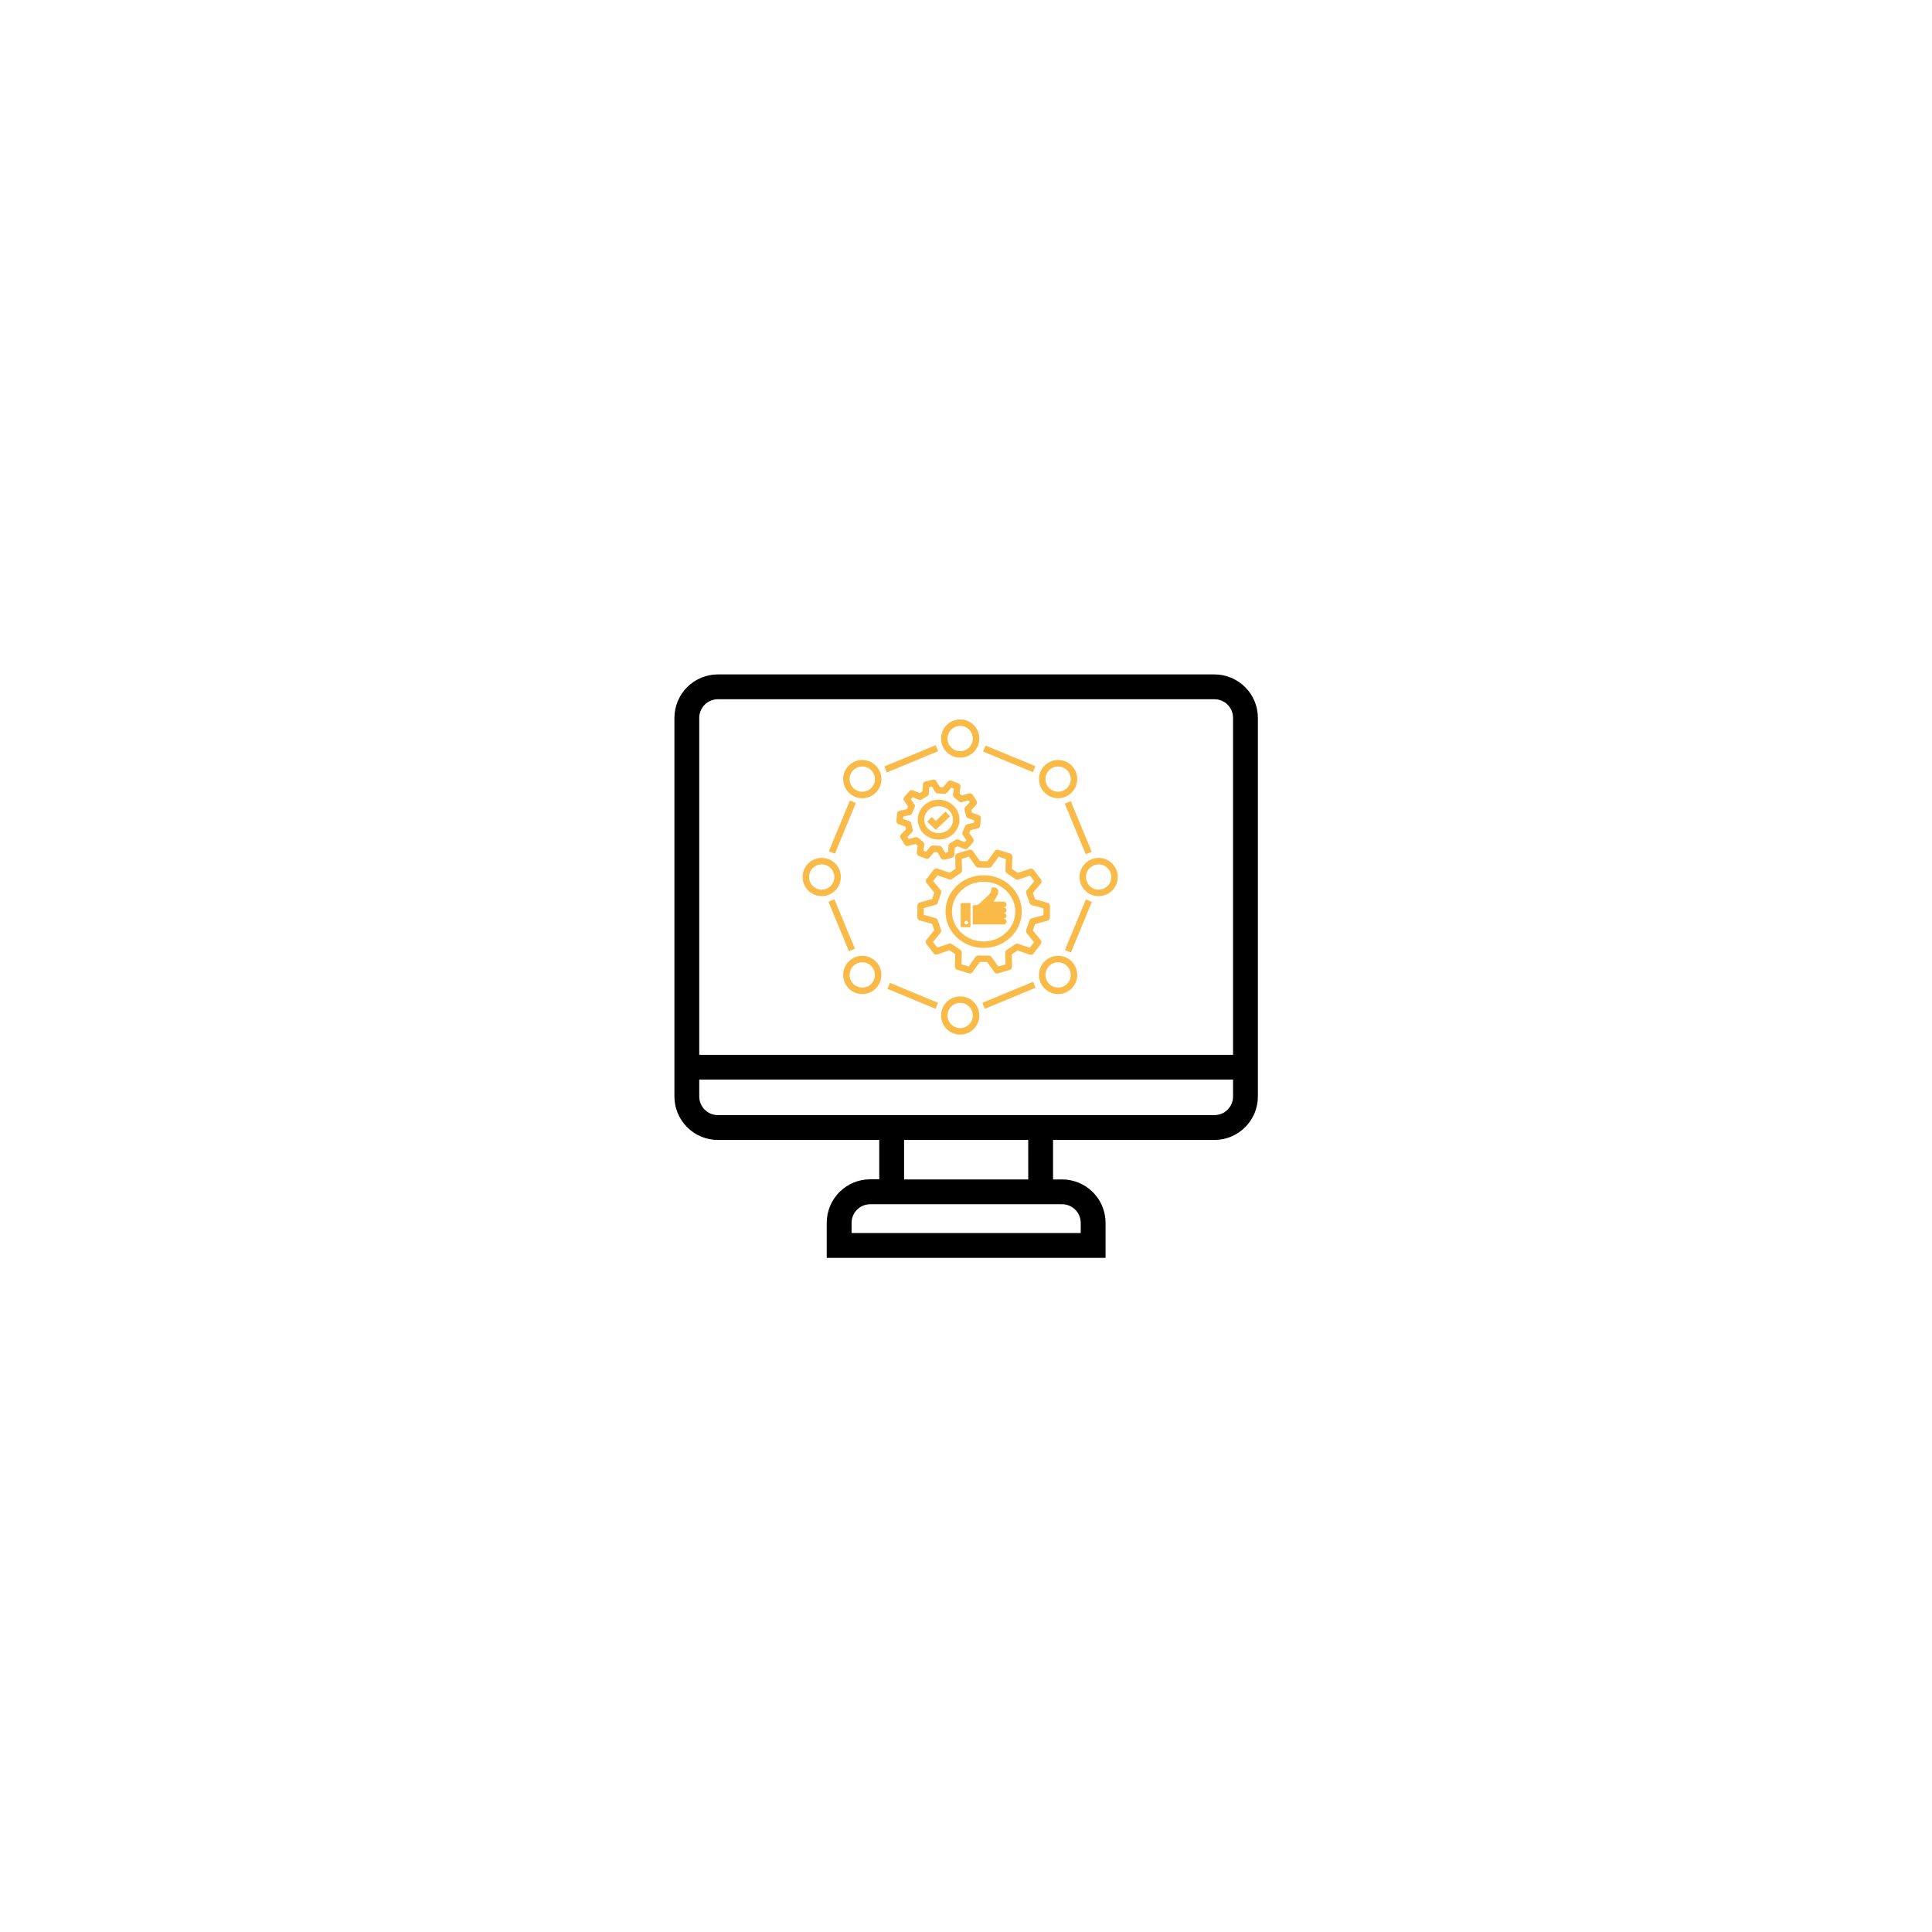 <svg xmlns="http://www.w3.org/2000/svg" xmlns:xlink="http://www.w3.org/1999/xlink" width="1000" zoomAndPan="magnify" viewBox="0 0 750 750" height="1000" preserveAspectRatio="xMidYMid meet" version="1.0"><defs><clipPath id="5ef47d8597"><path d="M 261.809 261.809 L 488.309 261.809 L 488.309 488.309 L 261.809 488.309 Z M 261.809 261.809 " clip-rule="nonzero"/></clipPath><clipPath id="d6e5d8d990"><path d="M 419 333 L 433.816 333 L 433.816 348 L 419 348 Z M 419 333 " clip-rule="nonzero"/></clipPath><clipPath id="645773324a"><path d="M 311.566 333 L 327 333 L 327 348 L 311.566 348 Z M 311.566 333 " clip-rule="nonzero"/></clipPath><clipPath id="9f6514d03c"><path d="M 365 279.285 L 381 279.285 L 381 295 L 365 295 Z M 365 279.285 " clip-rule="nonzero"/></clipPath><clipPath id="7a7115074c"><path d="M 365 386 L 381 386 L 381 401.535 L 365 401.535 Z M 365 386 " clip-rule="nonzero"/></clipPath></defs><rect x="-75" width="900" fill="#ffffff" y="-75" height="900" fill-opacity="1"/><rect x="-75" width="900" fill="#ffffff" y="-75" height="900" fill-opacity="1"/><g clip-path="url(#5ef47d8597)"><path fill="#000000" d="M 471.441 261.809 L 278.676 261.809 C 278.121 261.809 277.57 261.836 277.02 261.887 C 276.473 261.941 275.926 262.023 275.383 262.133 C 274.844 262.238 274.309 262.375 273.777 262.535 C 273.25 262.695 272.73 262.879 272.219 263.09 C 271.711 263.301 271.211 263.539 270.723 263.801 C 270.234 264.059 269.762 264.344 269.305 264.648 C 268.844 264.957 268.402 265.285 267.973 265.637 C 267.547 265.988 267.137 266.355 266.746 266.746 C 266.355 267.137 265.988 267.547 265.637 267.973 C 265.285 268.402 264.957 268.844 264.648 269.305 C 264.344 269.762 264.059 270.234 263.801 270.723 C 263.539 271.211 263.301 271.711 263.09 272.219 C 262.879 272.73 262.695 273.25 262.535 273.777 C 262.375 274.309 262.238 274.844 262.133 275.383 C 262.023 275.926 261.941 276.473 261.887 277.02 C 261.836 277.57 261.809 278.121 261.809 278.676 L 261.809 425.66 C 261.809 426.211 261.836 426.762 261.887 427.312 C 261.941 427.863 262.023 428.406 262.133 428.949 C 262.238 429.492 262.375 430.027 262.535 430.555 C 262.695 431.082 262.879 431.602 263.09 432.113 C 263.301 432.625 263.539 433.121 263.801 433.609 C 264.059 434.098 264.344 434.57 264.648 435.027 C 264.957 435.488 265.285 435.934 265.637 436.359 C 265.988 436.785 266.355 437.195 266.746 437.586 C 267.137 437.977 267.547 438.348 267.973 438.695 C 268.402 439.047 268.844 439.375 269.305 439.684 C 269.762 439.988 270.234 440.273 270.723 440.535 C 271.211 440.793 271.711 441.031 272.219 441.242 C 272.73 441.453 273.25 441.641 273.777 441.801 C 274.309 441.961 274.844 442.094 275.383 442.203 C 275.926 442.309 276.473 442.391 277.02 442.445 C 277.57 442.5 278.121 442.527 278.676 442.527 L 341.324 442.527 L 341.324 457.801 L 337.805 457.801 C 337.254 457.801 336.703 457.828 336.152 457.883 C 335.602 457.938 335.055 458.02 334.516 458.125 C 333.973 458.234 333.438 458.367 332.91 458.527 C 332.379 458.688 331.859 458.875 331.352 459.086 C 330.84 459.297 330.34 459.535 329.855 459.793 C 329.367 460.055 328.895 460.336 328.434 460.645 C 327.977 460.953 327.531 461.281 327.105 461.629 C 326.68 461.98 326.27 462.352 325.879 462.742 C 325.488 463.133 325.117 463.543 324.766 463.969 C 324.418 464.395 324.086 464.84 323.781 465.297 C 323.473 465.758 323.191 466.23 322.93 466.719 C 322.668 467.207 322.434 467.703 322.223 468.215 C 322.012 468.727 321.824 469.246 321.664 469.773 C 321.504 470.301 321.371 470.836 321.262 471.379 C 321.156 471.922 321.074 472.465 321.02 473.016 C 320.965 473.566 320.938 474.117 320.938 474.668 L 320.938 488.309 L 429.176 488.309 L 429.176 474.719 C 429.176 474.164 429.148 473.613 429.094 473.062 C 429.043 472.516 428.961 471.969 428.852 471.426 C 428.746 470.887 428.609 470.352 428.449 469.82 C 428.289 469.293 428.105 468.773 427.891 468.262 C 427.68 467.754 427.445 467.254 427.184 466.766 C 426.926 466.277 426.641 465.805 426.332 465.348 C 426.027 464.887 425.699 464.445 425.348 464.016 C 424.996 463.59 424.625 463.18 424.234 462.789 C 423.844 462.398 423.438 462.031 423.008 461.68 C 422.582 461.328 422.141 461 421.68 460.691 C 421.223 460.387 420.746 460.102 420.262 459.844 C 419.773 459.582 419.273 459.344 418.766 459.133 C 418.254 458.922 417.734 458.738 417.207 458.578 C 416.676 458.418 416.141 458.281 415.602 458.176 C 415.059 458.066 414.512 457.984 413.961 457.93 C 413.414 457.879 412.863 457.852 412.309 457.852 L 408.793 457.852 L 408.793 442.527 L 471.441 442.527 C 471.992 442.527 472.543 442.5 473.094 442.445 C 473.645 442.391 474.188 442.309 474.73 442.203 C 475.273 442.094 475.809 441.961 476.336 441.801 C 476.863 441.641 477.383 441.453 477.895 441.242 C 478.406 441.031 478.902 440.793 479.391 440.535 C 479.879 440.273 480.352 439.988 480.812 439.684 C 481.27 439.375 481.715 439.047 482.141 438.695 C 482.566 438.348 482.977 437.977 483.367 437.586 C 483.758 437.195 484.129 436.785 484.48 436.359 C 484.828 435.934 485.156 435.488 485.465 435.027 C 485.773 434.57 486.055 434.098 486.316 433.609 C 486.574 433.121 486.812 432.625 487.023 432.113 C 487.234 431.602 487.422 431.082 487.582 430.555 C 487.742 430.027 487.875 429.492 487.984 428.949 C 488.09 428.406 488.172 427.863 488.227 427.312 C 488.281 426.762 488.309 426.211 488.309 425.66 L 488.309 278.676 C 488.309 278.121 488.281 277.57 488.227 277.02 C 488.172 276.473 488.09 275.926 487.984 275.383 C 487.875 274.844 487.742 274.309 487.582 273.777 C 487.422 273.25 487.234 272.73 487.023 272.219 C 486.812 271.711 486.574 271.211 486.316 270.723 C 486.055 270.234 485.773 269.762 485.465 269.305 C 485.156 268.844 484.828 268.402 484.48 267.973 C 484.129 267.547 483.758 267.137 483.367 266.746 C 482.977 266.355 482.566 265.988 482.141 265.637 C 481.715 265.285 481.27 264.957 480.812 264.648 C 480.352 264.344 479.879 264.059 479.391 263.801 C 478.902 263.539 478.406 263.301 477.895 263.09 C 477.383 262.879 476.863 262.695 476.336 262.535 C 475.809 262.375 475.273 262.238 474.73 262.133 C 474.188 262.023 473.645 261.941 473.094 261.887 C 472.543 261.836 471.992 261.809 471.441 261.809 Z M 278.676 271.445 L 471.441 271.445 C 471.914 271.445 472.387 271.492 472.852 271.586 C 473.316 271.676 473.77 271.812 474.207 271.996 C 474.645 272.176 475.062 272.398 475.457 272.664 C 475.852 272.926 476.215 273.227 476.551 273.562 C 476.887 273.898 477.188 274.262 477.449 274.66 C 477.715 275.055 477.938 275.469 478.117 275.906 C 478.301 276.348 478.438 276.797 478.531 277.266 C 478.621 277.73 478.668 278.199 478.668 278.676 L 478.668 409.488 L 271.445 409.488 L 271.445 278.676 C 271.445 278.199 271.492 277.73 271.586 277.266 C 271.676 276.797 271.812 276.348 271.996 275.906 C 272.176 275.469 272.398 275.055 272.664 274.66 C 272.926 274.262 273.227 273.898 273.562 273.562 C 273.898 273.227 274.262 272.926 274.66 272.664 C 275.055 272.398 275.469 272.176 275.906 271.996 C 276.348 271.812 276.797 271.676 277.266 271.586 C 277.73 271.492 278.199 271.445 278.676 271.445 Z M 412.309 467.488 C 412.785 467.488 413.254 467.535 413.719 467.629 C 414.184 467.719 414.637 467.855 415.074 468.039 C 415.516 468.219 415.93 468.441 416.324 468.707 C 416.719 468.969 417.086 469.27 417.422 469.605 C 417.758 469.941 418.055 470.305 418.32 470.703 C 418.582 471.098 418.805 471.512 418.988 471.949 C 419.168 472.391 419.305 472.84 419.398 473.309 C 419.492 473.773 419.539 474.242 419.539 474.719 L 419.539 478.668 L 330.578 478.668 L 330.578 474.719 C 330.578 474.242 330.621 473.773 330.715 473.309 C 330.809 472.84 330.945 472.391 331.125 471.949 C 331.309 471.512 331.531 471.098 331.793 470.703 C 332.059 470.305 332.359 469.941 332.695 469.605 C 333.031 469.27 333.395 468.969 333.789 468.707 C 334.184 468.441 334.602 468.219 335.039 468.039 C 335.477 467.855 335.93 467.719 336.395 467.629 C 336.859 467.535 337.332 467.488 337.805 467.488 Z M 399.164 457.852 L 350.961 457.852 L 350.961 442.527 L 399.152 442.527 Z M 471.441 432.887 L 278.676 432.887 C 278.199 432.887 277.73 432.84 277.266 432.75 C 276.797 432.656 276.348 432.52 275.906 432.336 C 275.469 432.156 275.055 431.934 274.66 431.668 C 274.262 431.406 273.898 431.105 273.562 430.77 C 273.227 430.434 272.926 430.07 272.664 429.676 C 272.398 429.281 272.176 428.863 271.996 428.426 C 271.812 427.984 271.676 427.535 271.586 427.07 C 271.492 426.602 271.445 426.133 271.445 425.66 L 271.445 419.082 L 478.668 419.082 L 478.668 425.66 C 478.668 426.133 478.621 426.602 478.531 427.07 C 478.438 427.535 478.301 427.984 478.117 428.426 C 477.938 428.863 477.715 429.281 477.449 429.676 C 477.188 430.07 476.887 430.434 476.551 430.77 C 476.215 431.105 475.852 431.406 475.457 431.668 C 475.062 431.934 474.645 432.156 474.207 432.336 C 473.77 432.52 473.316 432.656 472.852 432.75 C 472.387 432.84 471.914 432.887 471.441 432.887 Z M 471.441 432.887 " fill-opacity="1" fill-rule="nonzero"/></g><path fill="#f9ba48" d="M 389.578 356.645 C 390.223 356.645 390.746 356.148 390.746 355.535 C 390.746 354.926 390.223 354.43 389.578 354.43 C 390.223 354.43 390.746 353.934 390.746 353.324 C 390.746 352.711 390.223 352.219 389.578 352.219 C 390.23 352.219 390.754 351.711 390.746 351.094 C 390.734 350.492 390.191 350.004 389.559 350.004 L 385.73 350.004 L 387.012 347.883 C 387.355 347.312 387.535 346.66 387.535 346 C 387.535 345.156 386.828 344.473 385.957 344.473 L 385.309 344.473 C 385.09 344.473 384.91 344.641 384.91 344.848 C 384.91 345.867 384.477 346.844 383.711 347.543 L 380.078 350.871 C 379.625 351.289 379.121 351.387 378.496 351.387 L 377.98 351.387 C 377.781 351.387 377.621 351.539 377.621 351.73 L 377.621 358.512 C 377.621 358.703 377.781 358.855 377.98 358.855 L 389.559 358.855 C 390.188 358.855 390.734 358.367 390.746 357.766 C 390.754 357.148 390.23 356.645 389.578 356.645 Z M 389.578 356.645 " fill-opacity="1" fill-rule="nonzero"/><path fill="#f9ba48" d="M 376.367 350.559 L 373.312 350.559 C 373.109 350.559 372.945 350.715 372.945 350.906 L 372.945 359.613 C 372.945 359.805 373.109 359.965 373.312 359.965 L 376.367 359.965 C 376.57 359.965 376.734 359.805 376.734 359.613 L 376.734 350.906 C 376.734 350.715 376.57 350.559 376.367 350.559 Z M 375.133 358.855 C 374.73 358.855 374.402 358.547 374.402 358.164 C 374.402 357.781 374.73 357.473 375.133 357.473 C 375.535 357.473 375.859 357.781 375.859 358.164 C 375.859 358.547 375.535 358.855 375.133 358.855 Z M 375.133 358.855 " fill-opacity="1" fill-rule="nonzero"/><path fill="#f9ba48" d="M 392.289 363.879 C 393.656 362.586 394.727 361.074 395.477 359.395 C 396.258 357.648 396.652 355.793 396.652 353.879 C 396.652 351.969 396.258 350.109 395.477 348.363 C 394.727 346.684 393.656 345.176 392.289 343.879 C 390.93 342.59 389.348 341.578 387.586 340.871 C 385.766 340.141 383.836 339.77 381.844 339.77 C 379.855 339.77 377.922 340.141 376.102 340.871 C 374.34 341.578 372.758 342.59 371.398 343.879 C 370.035 345.176 368.961 346.684 368.211 348.363 C 367.434 350.113 367.039 351.969 367.039 353.879 C 367.039 355.793 367.434 357.648 368.211 359.395 C 368.961 361.074 370.035 362.586 371.398 363.879 C 372.758 365.168 374.344 366.18 376.102 366.887 C 377.922 367.617 379.855 367.988 381.844 367.988 C 383.836 367.988 385.766 367.617 387.586 366.887 C 389.348 366.18 390.93 365.168 392.289 363.879 Z M 381.844 365.473 C 380.176 365.473 378.562 365.16 377.039 364.551 C 375.574 363.965 374.262 363.121 373.133 362.051 C 370.824 359.867 369.555 356.961 369.555 353.879 C 369.555 350.797 370.824 347.895 373.133 345.707 C 374.262 344.637 375.574 343.793 377.039 343.207 C 378.562 342.598 380.176 342.289 381.844 342.289 C 383.512 342.289 385.129 342.598 386.648 343.207 C 388.113 343.793 389.43 344.637 390.559 345.707 C 392.863 347.895 394.133 350.797 394.133 353.879 C 394.133 356.961 392.863 359.867 390.559 362.051 C 389.43 363.121 388.113 363.965 386.648 364.551 C 385.129 365.16 383.512 365.473 381.844 365.473 Z M 381.844 365.473 " fill-opacity="1" fill-rule="nonzero"/><path fill="#f9ba48" d="M 386.047 377.41 C 386.289 377.742 386.672 377.934 387.07 377.934 C 387.191 377.934 387.316 377.914 387.438 377.879 L 391.996 376.484 C 392.535 376.32 392.898 375.816 392.887 375.25 L 392.762 370.516 L 395.012 368.973 L 399.793 370.598 C 400.301 370.773 400.867 370.602 401.195 370.176 L 404.02 366.508 C 404.375 366.047 404.367 365.402 404 364.949 L 400.965 361.191 L 401.805 358.766 L 406.652 357.422 C 407.195 357.273 407.574 356.777 407.574 356.215 L 407.586 351.672 C 407.59 351.105 407.215 350.609 406.668 350.457 L 401.832 349.094 L 401.004 346.664 L 404.062 342.918 C 404.43 342.465 404.441 341.82 404.086 341.359 L 401.281 337.68 C 400.957 337.25 400.395 337.078 399.883 337.246 L 395.094 338.852 L 392.852 337.297 L 393 332.566 C 393.02 332 392.656 331.492 392.117 331.324 L 387.566 329.91 C 387.051 329.75 386.492 329.934 386.176 330.371 L 383.312 334.312 L 380.484 334.305 L 377.641 330.352 C 377.328 329.91 376.766 329.723 376.25 329.883 L 371.695 331.273 C 371.152 331.438 370.789 331.945 370.805 332.512 L 370.93 337.242 L 368.676 338.785 L 363.898 337.16 C 363.387 336.984 362.824 337.156 362.496 337.582 L 359.672 341.25 C 359.316 341.711 359.324 342.355 359.688 342.809 L 362.723 346.57 L 361.887 348.996 L 357.039 350.336 C 356.496 350.488 356.117 350.98 356.117 351.547 L 356.105 356.086 C 356.102 356.652 356.477 357.148 357.02 357.301 L 361.859 358.668 L 362.684 361.098 L 359.629 364.84 C 359.262 365.293 359.25 365.938 359.602 366.398 L 362.406 370.082 C 362.734 370.508 363.297 370.684 363.809 370.512 L 368.598 368.906 L 370.84 370.461 L 370.688 375.195 C 370.672 375.758 371.035 376.27 371.574 376.438 L 376.121 377.852 C 376.637 378.012 377.199 377.824 377.516 377.387 L 380.379 373.445 L 383.207 373.453 Z M 379.738 370.926 C 379.336 370.926 378.957 371.121 378.719 371.445 L 376.008 375.18 L 373.234 374.316 L 373.379 369.859 C 373.391 369.43 373.188 369.027 372.836 368.785 L 369.512 366.48 C 369.188 366.254 368.773 366.195 368.395 366.32 L 363.863 367.84 L 362.207 365.664 L 365.074 362.148 C 365.352 361.812 365.434 361.359 365.293 360.945 L 364.031 357.23 C 363.898 356.84 363.578 356.535 363.18 356.422 L 358.625 355.137 L 358.629 352.508 L 363.195 351.246 C 363.594 351.133 363.914 350.836 364.047 350.441 L 365.332 346.73 C 365.473 346.32 365.395 345.867 365.121 345.531 L 362.27 342 L 363.941 339.832 L 368.465 341.371 C 368.84 341.5 369.254 341.441 369.582 341.219 L 372.918 338.93 C 373.27 338.691 373.477 338.285 373.465 337.859 L 373.348 333.398 L 376.125 332.551 L 378.812 336.297 C 379.051 336.625 379.43 336.82 379.832 336.82 L 383.949 336.832 C 383.949 336.832 383.953 336.832 383.953 336.832 C 384.355 336.832 384.734 336.637 384.973 336.312 L 387.684 332.578 L 390.453 333.441 L 390.312 337.898 C 390.297 338.328 390.504 338.73 390.852 338.977 L 394.176 341.277 C 394.504 341.504 394.918 341.562 395.293 341.438 L 399.824 339.922 L 401.484 342.094 L 398.613 345.609 C 398.34 345.945 398.258 346.402 398.398 346.812 L 399.66 350.527 C 399.793 350.922 400.109 351.223 400.508 351.336 L 405.066 352.621 L 405.059 355.25 L 400.496 356.512 C 400.094 356.625 399.777 356.922 399.641 357.316 L 398.359 361.027 C 398.219 361.438 398.297 361.891 398.57 362.227 L 401.418 365.758 L 399.75 367.926 L 395.227 366.387 C 394.852 366.258 394.438 366.316 394.109 366.539 L 390.773 368.828 C 390.418 369.066 390.215 369.473 390.227 369.898 L 390.344 374.359 L 387.566 375.207 L 384.875 371.461 C 384.641 371.133 384.262 370.938 383.855 370.938 Z M 379.738 370.926 " fill-opacity="1" fill-rule="nonzero"/><path fill="#f9ba48" d="M 359.293 312.148 C 358.449 312.797 357.762 313.586 357.246 314.5 C 356.238 316.277 355.996 318.328 356.566 320.273 C 357.148 322.273 358.512 323.934 360.402 324.949 C 361.629 325.609 362.988 325.945 364.359 325.945 C 365.078 325.945 365.805 325.855 366.516 325.668 C 367.598 325.383 368.582 324.902 369.449 324.234 C 370.293 323.586 370.98 322.797 371.5 321.883 C 372.504 320.105 372.746 318.055 372.18 316.109 C 371.598 314.109 370.234 312.449 368.344 311.434 C 366.473 310.426 364.301 310.172 362.227 310.715 C 361.148 311 360.16 311.48 359.293 312.148 Z M 364.375 312.953 C 366.832 312.953 369.082 314.484 369.762 316.812 C 370.137 318.102 369.977 319.461 369.309 320.645 C 368.582 321.922 367.363 322.844 365.879 323.234 C 365.375 323.363 364.867 323.426 364.367 323.426 C 361.914 323.426 359.66 321.898 358.98 319.57 C 358.605 318.281 358.766 316.922 359.438 315.738 C 360.16 314.461 361.379 313.539 362.867 313.148 C 363.371 313.02 363.879 312.953 364.375 312.953 Z M 364.375 312.953 " fill-opacity="1" fill-rule="nonzero"/><path fill="#f9ba48" d="M 362.09 302.668 L 359.219 303.383 C 358.684 303.52 358.301 303.98 358.266 304.531 L 358.102 307.234 L 357.039 307.879 L 354.422 306.809 C 353.93 306.609 353.359 306.742 353.004 307.141 L 351.074 309.324 C 350.691 309.758 350.652 310.395 350.977 310.871 L 352.484 313.074 L 352.031 314.109 L 349.211 314.738 C 348.676 314.855 348.277 315.309 348.23 315.852 L 347.977 318.668 C 347.926 319.246 348.273 319.781 348.82 319.969 L 351.449 320.879 L 351.695 321.898 L 349.785 323.945 C 349.391 324.367 349.336 325 349.645 325.484 L 351.168 327.855 C 351.465 328.32 352.031 328.539 352.562 328.391 L 355.348 327.617 L 356.215 328.312 L 355.898 330.973 C 355.828 331.547 356.16 332.094 356.703 332.297 L 359.418 333.32 C 359.918 333.508 360.484 333.359 360.828 332.949 L 362.652 330.77 L 363.883 330.836 L 365.27 333.145 C 365.504 333.527 365.914 333.754 366.348 333.754 C 366.449 333.754 366.555 333.742 366.656 333.719 L 369.527 333 C 370.059 332.867 370.441 332.402 370.477 331.855 L 370.641 329.148 L 371.707 328.508 L 374.32 329.574 C 374.816 329.777 375.383 329.645 375.738 329.242 L 377.668 327.059 C 378.051 326.625 378.09 325.992 377.766 325.516 L 376.262 323.309 L 376.711 322.273 L 379.535 321.648 C 380.07 321.527 380.465 321.078 380.516 320.531 L 380.766 317.715 C 380.82 317.141 380.473 316.602 379.926 316.414 L 377.297 315.504 L 377.047 314.484 L 378.961 312.438 C 379.352 312.016 379.41 311.383 379.098 310.898 L 377.578 308.527 C 377.277 308.062 376.711 307.848 376.18 307.992 L 373.398 308.766 L 372.531 308.074 L 372.848 305.414 C 372.914 304.836 372.582 304.289 372.039 304.086 L 369.324 303.062 C 368.824 302.875 368.262 303.023 367.918 303.434 L 366.09 305.613 L 364.863 305.547 L 363.473 303.238 C 363.188 302.766 362.625 302.531 362.09 302.668 Z M 366.586 308.164 C 366.98 308.184 367.363 308.016 367.617 307.715 L 369.273 305.734 L 370.23 306.094 L 369.949 308.469 C 369.898 308.898 370.074 309.328 370.41 309.598 L 372.328 311.133 C 372.645 311.387 373.062 311.473 373.453 311.363 L 375.961 310.668 L 376.453 311.434 L 374.742 313.266 C 374.453 313.574 374.34 314.012 374.441 314.422 L 375.016 316.77 C 375.117 317.184 375.422 317.52 375.824 317.66 L 378.172 318.469 L 378.09 319.391 L 375.543 319.957 C 375.148 320.043 374.82 320.312 374.66 320.68 L 373.676 322.941 C 373.5 323.34 373.543 323.797 373.789 324.156 L 375.133 326.125 L 374.445 326.906 L 372.07 325.934 C 371.703 325.785 371.285 325.816 370.945 326.023 L 368.773 327.336 C 368.418 327.551 368.191 327.922 368.168 328.336 L 368.02 330.781 L 366.945 331.047 L 365.695 328.965 C 365.48 328.609 365.102 328.379 364.684 328.359 L 362.16 328.219 C 362.137 328.219 362.113 328.219 362.09 328.219 C 361.719 328.219 361.363 328.383 361.125 328.668 L 359.469 330.648 L 358.512 330.289 L 358.793 327.914 C 358.844 327.48 358.672 327.055 358.332 326.781 L 356.414 325.246 C 356.098 324.996 355.68 324.91 355.293 325.016 L 352.785 325.715 L 352.293 324.949 L 354 323.117 C 354.289 322.805 354.402 322.371 354.301 321.957 L 353.73 319.613 C 353.629 319.199 353.32 318.863 352.918 318.723 L 350.57 317.91 L 350.652 316.992 L 353.203 316.426 C 353.594 316.34 353.922 316.07 354.082 315.703 L 355.07 313.441 C 355.242 313.043 355.199 312.586 354.957 312.227 L 353.609 310.258 L 354.301 309.477 L 356.672 310.445 C 357.043 310.598 357.461 310.562 357.801 310.359 L 359.969 309.047 C 360.324 308.832 360.551 308.457 360.574 308.047 L 360.723 305.602 L 361.797 305.336 L 363.047 307.418 C 363.266 307.773 363.641 308 364.059 308.023 Z M 366.586 308.164 " fill-opacity="1" fill-rule="nonzero"/><path fill="#f9ba48" d="M 363.273 322.141 L 368.812 316.887 L 367.078 315.062 L 363.273 318.672 L 361.664 317.148 L 359.934 318.977 Z M 363.273 322.141 " fill-opacity="1" fill-rule="nonzero"/><g clip-path="url(#d6e5d8d990)"><path fill="#f9ba48" d="M 431.746 335.211 C 430.348 333.809 428.48 333.039 426.5 333.039 C 424.516 333.039 422.652 333.809 421.25 335.211 C 419.852 336.613 419.078 338.477 419.078 340.461 C 419.078 342.441 419.852 344.305 421.25 345.707 C 422.652 347.109 424.516 347.883 426.5 347.883 C 428.48 347.883 430.348 347.109 431.746 345.707 C 433.148 344.305 433.922 342.441 433.922 340.461 C 433.922 338.477 433.148 336.613 431.746 335.211 Z M 426.5 345.363 C 423.797 345.363 421.594 343.164 421.594 340.461 C 421.594 337.754 423.797 335.555 426.5 335.555 C 429.203 335.555 431.402 337.754 431.402 340.461 C 431.402 343.164 429.203 345.363 426.5 345.363 Z M 426.5 345.363 " fill-opacity="1" fill-rule="nonzero"/></g><g clip-path="url(#645773324a)"><path fill="#f9ba48" d="M 326.41 340.461 C 326.41 338.477 325.637 336.613 324.234 335.211 C 322.832 333.809 320.969 333.039 318.988 333.039 C 317.004 333.039 315.141 333.809 313.738 335.211 C 312.34 336.613 311.566 338.477 311.566 340.461 C 311.566 342.441 312.34 344.305 313.738 345.707 C 315.141 347.109 317.004 347.883 318.988 347.883 C 320.969 347.883 322.832 347.109 324.234 345.707 C 325.637 344.305 326.41 342.441 326.41 340.461 Z M 318.988 345.363 C 316.285 345.363 314.082 343.164 314.082 340.461 C 314.082 337.754 316.285 335.555 318.988 335.555 C 321.691 335.555 323.891 337.754 323.891 340.461 C 323.891 343.164 321.691 345.363 318.988 345.363 Z M 318.988 345.363 " fill-opacity="1" fill-rule="nonzero"/></g><path fill="#f9ba48" d="M 410.754 309.871 C 412.738 309.871 414.602 309.098 416.004 307.695 C 417.406 306.293 418.176 304.43 418.176 302.449 C 418.176 300.465 417.406 298.602 416.004 297.199 C 414.602 295.797 412.738 295.027 410.754 295.027 C 408.773 295.027 406.91 295.797 405.508 297.199 C 404.105 298.602 403.332 300.465 403.332 302.449 C 403.332 304.43 404.105 306.293 405.508 307.695 C 406.91 309.098 408.773 309.871 410.754 309.871 Z M 407.285 298.98 C 408.242 298.023 409.5 297.547 410.754 297.547 C 412.012 297.547 413.266 298.023 414.223 298.98 C 416.133 300.891 416.137 304.004 414.223 305.914 C 412.312 307.828 409.199 307.828 407.285 305.914 C 406.359 304.988 405.852 303.758 405.852 302.449 C 405.852 301.137 406.359 299.906 407.285 298.98 Z M 407.285 298.98 " fill-opacity="1" fill-rule="nonzero"/><path fill="#f9ba48" d="M 334.734 371.047 C 332.75 371.047 330.887 371.82 329.484 373.223 C 328.082 374.625 327.312 376.488 327.312 378.469 C 327.312 380.453 328.082 382.316 329.484 383.719 C 330.887 385.121 332.75 385.891 334.734 385.891 C 336.715 385.891 338.578 385.121 339.98 383.719 C 341.383 382.316 342.152 380.453 342.152 378.469 C 342.152 376.488 341.383 374.625 339.98 373.223 C 338.578 371.82 336.715 371.047 334.734 371.047 Z M 338.199 381.938 C 336.289 383.852 333.176 383.852 331.266 381.938 C 329.352 380.027 329.352 376.914 331.266 375.004 C 332.191 374.074 333.422 373.566 334.734 373.566 C 336.043 373.566 337.273 374.078 338.199 375.004 C 340.113 376.914 340.113 380.027 338.199 381.938 Z M 338.199 381.938 " fill-opacity="1" fill-rule="nonzero"/><g clip-path="url(#9f6514d03c)"><path fill="#f9ba48" d="M 372.742 294.125 C 374.727 294.125 376.59 293.352 377.992 291.953 C 379.395 290.551 380.164 288.688 380.164 286.703 C 380.164 284.723 379.395 282.855 377.992 281.457 C 376.59 280.055 374.727 279.281 372.742 279.281 C 370.762 279.281 368.898 280.055 367.496 281.457 C 366.094 282.855 365.32 284.723 365.32 286.703 C 365.32 288.688 366.094 290.551 367.496 291.953 C 368.898 293.352 370.762 294.125 372.742 294.125 Z M 372.742 281.801 C 375.449 281.801 377.648 284 377.648 286.703 C 377.648 289.406 375.449 291.609 372.742 291.609 C 370.039 291.609 367.84 289.406 367.84 286.703 C 367.84 284 370.039 281.801 372.742 281.801 Z M 372.742 281.801 " fill-opacity="1" fill-rule="nonzero"/></g><g clip-path="url(#7a7115074c)"><path fill="#f9ba48" d="M 372.742 386.793 C 370.762 386.793 368.898 387.566 367.496 388.969 C 366.094 390.371 365.32 392.234 365.32 394.215 C 365.32 396.199 366.094 398.062 367.496 399.465 C 368.898 400.867 370.762 401.637 372.742 401.637 C 374.727 401.637 376.59 400.867 377.992 399.465 C 379.395 398.062 380.164 396.199 380.164 394.215 C 380.164 392.234 379.395 390.371 377.992 388.969 C 376.59 387.566 374.727 386.793 372.742 386.793 Z M 372.742 399.121 C 370.039 399.121 367.84 396.918 367.84 394.215 C 367.84 391.512 370.039 389.312 372.742 389.312 C 375.449 389.312 377.648 391.512 377.648 394.215 C 377.648 396.918 375.449 399.121 372.742 399.121 Z M 372.742 399.121 " fill-opacity="1" fill-rule="nonzero"/></g><path fill="#f9ba48" d="M 334.734 295.027 C 332.75 295.027 330.887 295.797 329.484 297.199 C 328.082 298.602 327.312 300.465 327.312 302.449 C 327.312 304.43 328.082 306.293 329.484 307.695 C 330.887 309.098 332.75 309.871 334.734 309.871 C 336.715 309.871 338.578 309.098 339.98 307.695 C 341.383 306.293 342.152 304.43 342.152 302.449 C 342.152 300.465 341.383 298.602 339.98 297.199 C 338.578 295.797 336.715 295.027 334.734 295.027 Z M 338.199 305.918 C 337.246 306.871 335.988 307.352 334.734 307.352 C 333.477 307.352 332.223 306.871 331.266 305.918 C 330.34 304.988 329.828 303.758 329.828 302.449 C 329.828 301.137 330.34 299.906 331.266 298.98 C 332.191 298.055 333.422 297.543 334.734 297.543 C 336.043 297.543 337.273 298.055 338.199 298.98 C 340.113 300.891 340.113 304.004 338.199 305.918 Z M 338.199 305.918 " fill-opacity="1" fill-rule="nonzero"/><path fill="#f9ba48" d="M 410.754 371.047 C 408.773 371.047 406.91 371.82 405.508 373.223 C 404.105 374.625 403.332 376.488 403.332 378.469 C 403.332 380.453 404.105 382.316 405.508 383.719 C 406.91 385.121 408.773 385.891 410.754 385.891 C 412.738 385.891 414.602 385.121 416.004 383.719 C 417.406 382.316 418.176 380.453 418.176 378.469 C 418.176 376.488 417.406 374.625 416.004 373.223 C 414.602 371.82 412.738 371.047 410.754 371.047 Z M 414.223 381.938 C 413.266 382.895 412.012 383.371 410.754 383.371 C 409.5 383.371 408.242 382.895 407.289 381.938 C 405.375 380.027 405.375 376.914 407.289 375.004 C 408.242 374.047 409.5 373.566 410.754 373.566 C 412.012 373.566 413.266 374.047 414.223 375.004 C 416.137 376.914 416.137 380.027 414.223 381.938 Z M 414.223 381.938 " fill-opacity="1" fill-rule="nonzero"/><path fill="#f9ba48" d="M 321.598 350.043 L 323.922 349.082 L 331.883 368.301 L 329.559 369.266 Z M 321.598 350.043 " fill-opacity="1" fill-rule="nonzero"/><path fill="#f9ba48" d="M 344.508 383.879 L 345.473 381.555 L 364.156 389.293 L 363.191 391.617 Z M 344.508 383.879 " fill-opacity="1" fill-rule="nonzero"/><path fill="#f9ba48" d="M 381.336 389.293 L 401.027 381.137 L 401.992 383.461 L 382.297 391.617 Z M 381.336 389.293 " fill-opacity="1" fill-rule="nonzero"/><path fill="#f9ba48" d="M 413.406 368.785 L 421.527 349.176 L 423.852 350.137 L 415.73 369.746 Z M 413.406 368.785 " fill-opacity="1" fill-rule="nonzero"/><path fill="#f9ba48" d="M 413.34 311.973 L 415.664 311.008 L 423.801 330.648 L 421.473 331.613 Z M 413.34 311.973 " fill-opacity="1" fill-rule="nonzero"/><path fill="#f9ba48" d="M 381.641 291.75 L 382.602 289.422 L 401.938 297.43 L 400.973 299.758 Z M 381.641 291.75 " fill-opacity="1" fill-rule="nonzero"/><path fill="#f9ba48" d="M 343.289 297.539 L 363.23 289.281 L 364.195 291.605 L 344.254 299.867 Z M 343.289 297.539 " fill-opacity="1" fill-rule="nonzero"/><path fill="#f9ba48" d="M 321.77 330.453 L 329.93 310.754 L 332.254 311.719 L 324.098 331.414 Z M 321.77 330.453 " fill-opacity="1" fill-rule="nonzero"/></svg>